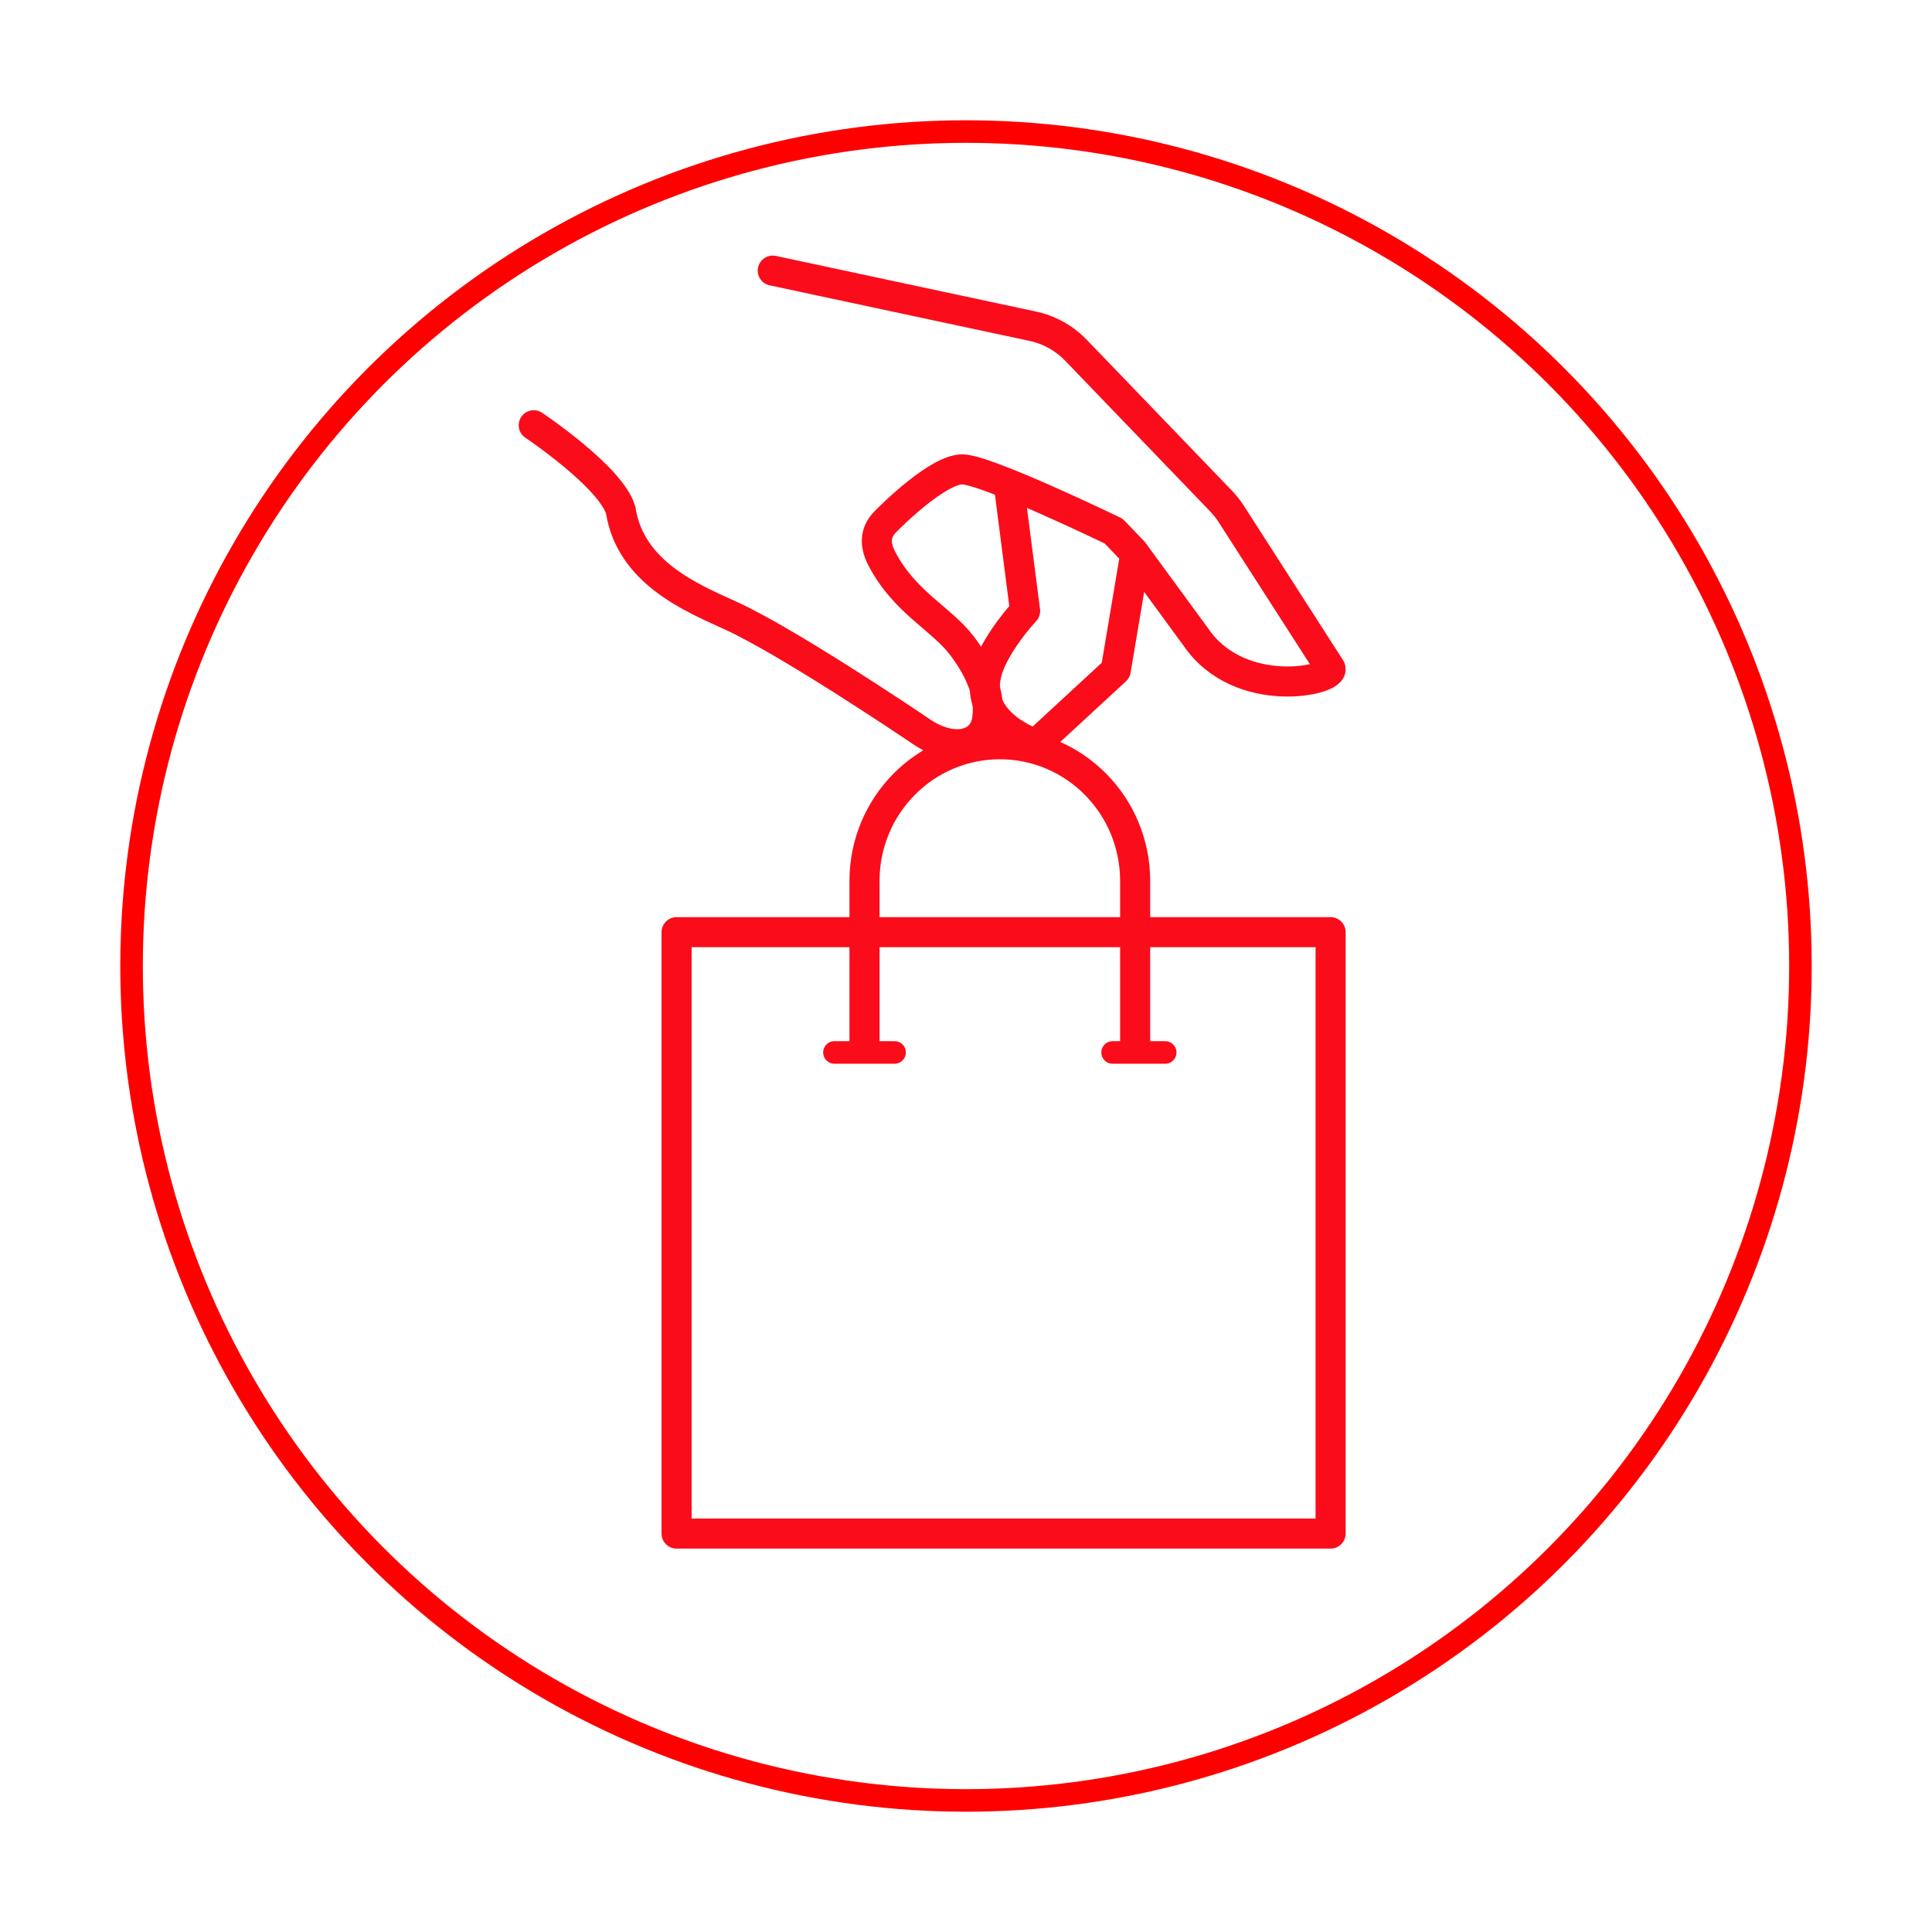 <svg width="257" height="257" viewBox="0 0 257 257" fill="none" xmlns="http://www.w3.org/2000/svg">
<g filter="url(#filter0_d_6260_4222)">
<circle cx="128.5" cy="120.5" r="112.5" fill="white"/>
<circle cx="128.5" cy="120.5" r="111" stroke="#FF0000" stroke-width="3"/>
</g>
<path d="M102.794 36L137.28 43.374C139.51 43.822 141.558 44.957 143.163 46.628L162.392 66.612C162.921 67.161 163.4 67.765 163.815 68.415L176.96 88.879C177.808 90.477 164.946 93.365 159.063 84.723L150.73 73.344L148.139 70.649C148.139 70.649 131.182 62.437 128.007 62.437C124.833 62.437 118.781 68.351 117.722 69.454C116.664 70.557 116.144 72.072 117.285 74.278C120.308 80.119 125.198 82.252 127.975 85.913C130.534 89.282 131.861 92.646 131.273 95.9C130.671 99.233 126.712 100.139 122.571 97.329C120.4 95.855 104.628 85.272 97.171 81.876C92.017 79.528 83.885 76.182 82.576 67.902C81.34 63.481 71 56.569 71 56.569" stroke="#FB0C1B" stroke-width="4" stroke-linecap="round" stroke-linejoin="round"/>
<path d="M151 73.817L148.419 89.165L137.763 99C134.88 97.873 128.294 94.524 132.212 87.074C133.915 83.833 136.361 81.28 136.361 81.28L134.263 65" stroke="#FB0C1B" stroke-width="4" stroke-linecap="round" stroke-linejoin="round"/>
<path d="M177 124H90V204H177V124Z" stroke="#FB0C1B" stroke-width="4" stroke-linecap="round" stroke-linejoin="round"/>
<path d="M111 140H119" stroke="#FB0C1B" stroke-width="3" stroke-linecap="round" stroke-linejoin="round"/>
<path d="M148 140H155" stroke="#FB0C1B" stroke-width="3" stroke-linecap="round" stroke-linejoin="round"/>
<path d="M151 139V117.182C151 107.141 142.94 99 133 99C123.059 99 115 107.141 115 117.182V139" stroke="#FB0C1B" stroke-width="4" stroke-linecap="round" stroke-linejoin="round"/>
<defs>
<filter id="filter0_d_6260_4222" x="0" y="0" width="257" height="257" filterUnits="userSpaceOnUse" color-interpolation-filters="sRGB">
<feFlood flood-opacity="0" result="BackgroundImageFix"/>
<feColorMatrix in="SourceAlpha" type="matrix" values="0 0 0 0 0 0 0 0 0 0 0 0 0 0 0 0 0 0 127 0" result="hardAlpha"/>
<feOffset dy="8"/>
<feGaussianBlur stdDeviation="8"/>
<feColorMatrix type="matrix" values="0 0 0 0 0 0 0 0 0 0 0 0 0 0 0 0 0 0 0.2 0"/>
<feBlend mode="normal" in2="BackgroundImageFix" result="effect1_dropShadow_6260_4222"/>
<feBlend mode="normal" in="SourceGraphic" in2="effect1_dropShadow_6260_4222" result="shape"/>
</filter>
</defs>
</svg>
